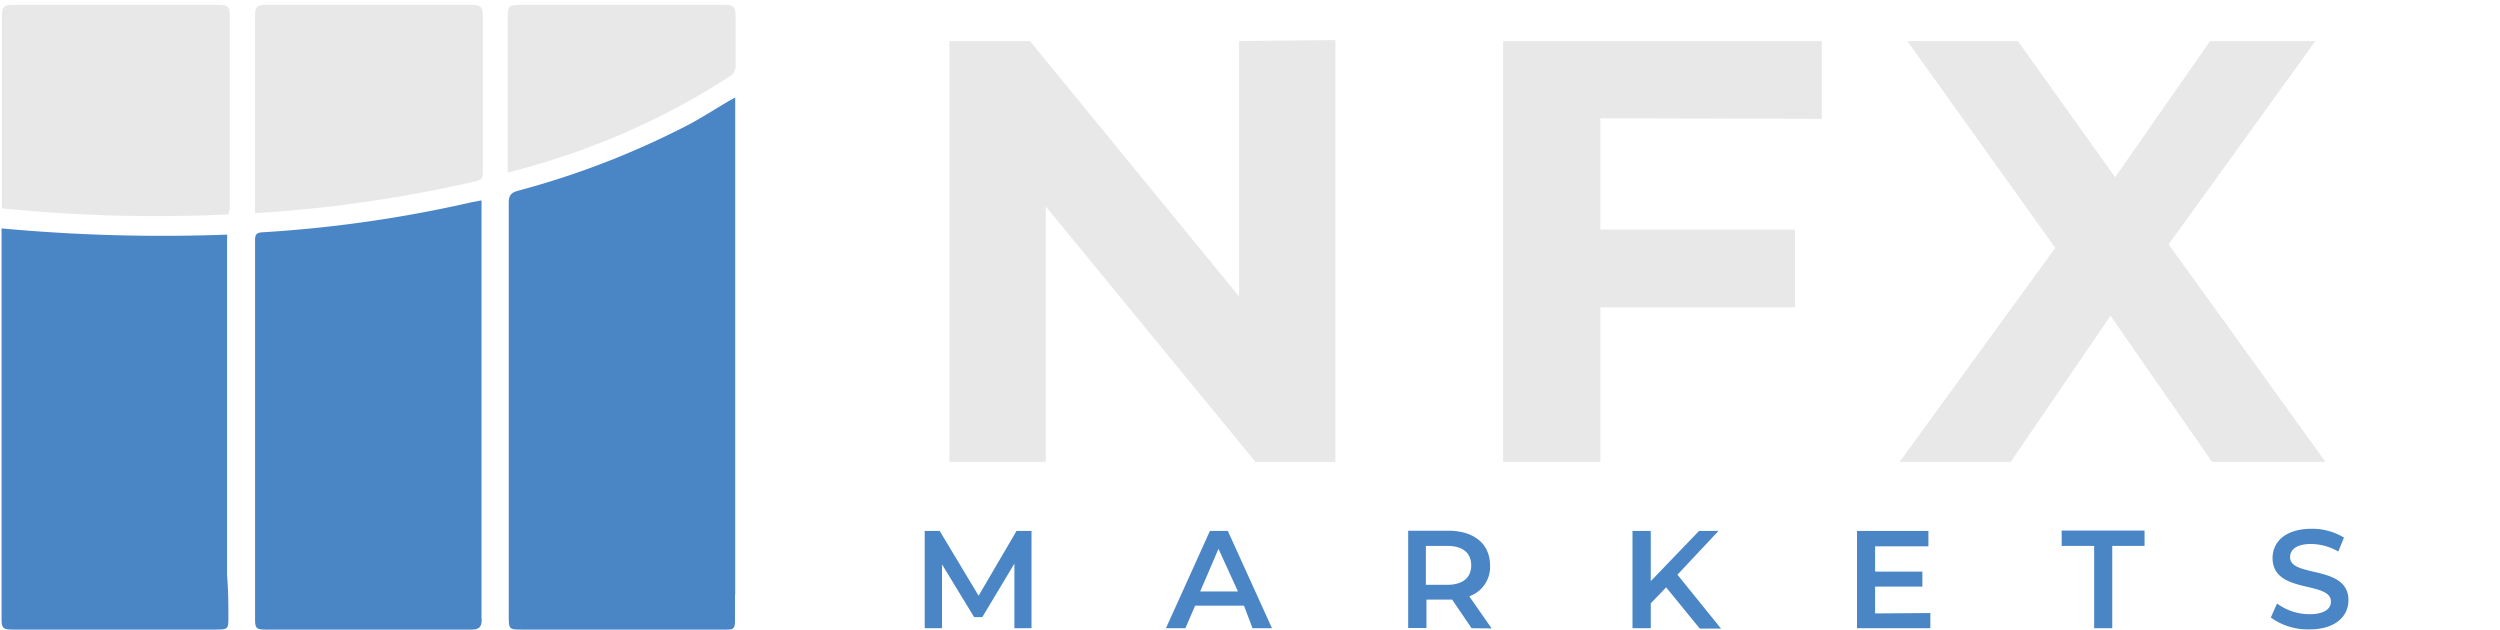 <svg id="logo_dark" xmlns="http://www.w3.org/2000/svg" width="128.5" height="32.36" viewBox="0 0 128.5 32.36"><defs><style>.cls-1{fill:#4a86c6;}.cls-2{fill:#e8e8e8;}.cls-3{fill:none;}</style></defs><path class="cls-1" d="M1974.14,2014.84c0,.45,0,.89,0,1.34s-.15.44-.47.44h-10.45c-.69,0-.71,0-.71-.71q0-10.61,0-21.22c0-.39.12-.53.49-.63a43,43,0,0,0,8.79-3.41c.69-.37,1.34-.79,2-1.18l.36-.2v25.57Z" transform="translate(-1936.36 -1984.26)"/><path class="cls-1" d="M1961.12,2016.1c0,.37-.13.52-.5.52H1950c-.46,0-.53-.07-.53-.54q0-7.85,0-15.7c0-1.26,0-2.52,0-3.78,0-.29.08-.38.37-.4a66,66,0,0,0,10.74-1.54l.53-.1v21.54Z" transform="translate(-1936.36 -1984.26)"/><path class="cls-1" d="M1948.1,2015.94c0,.66,0,.68-.69.68-2.2,0-4.4,0-6.59,0H1937c-.48,0-.56-.08-.56-.54v-19.81c0-.07,0-.13,0-.27a89.75,89.75,0,0,0,11.59.32,1.59,1.59,0,0,1,0,.29q0,8.6,0,17.2C1948.09,2014.52,1948.1,2015.23,1948.1,2015.94Z" transform="translate(-1936.36 -1984.26)"/><path class="cls-2" d="M1948.11,1995.28a79.56,79.56,0,0,1-11.65-.31c0-.15,0-.27,0-.4v-9.51c0-.44.11-.55.56-.55h10.57c.46,0,.58.1.58.54V1995C1948.15,1995.08,1948.12,1995.17,1948.11,1995.28Z" transform="translate(-1936.36 -1984.26)"/><path class="cls-2" d="M1949.47,1995.21c0-.16,0-.28,0-.41v-9.67c0-.53.08-.62.61-.62h10.49c.51,0,.61.09.61.59,0,2.69,0,5.37,0,8.05,0,.26-.09.36-.34.42a69.1,69.1,0,0,1-11.1,1.63Z" transform="translate(-1936.36 -1984.26)"/><path class="cls-2" d="M1962.46,1993.14v-7.88c0-.71,0-.75.77-.75h10.26c.61,0,.68.07.68.67,0,.81,0,1.61,0,2.41a.64.64,0,0,1-.32.61,37.66,37.66,0,0,1-10.39,4.66Z" transform="translate(-1936.36 -1984.26)"/><path class="cls-2" d="M2005,1986.32V2008h-4.11l-10.78-13.13V2008h-4.95v-21.63h4.14l10.75,13.13v-13.13Z" transform="translate(-1936.36 -1984.26)"/><path class="cls-2" d="M2018.62,1990.34v5.72h10v4h-10V2008h-5v-21.63H2030v4Z" transform="translate(-1936.36 -1984.26)"/><path class="cls-2" d="M2050.06,2008l-5.22-7.51-5.13,7.51H2034l8-11-7.6-10.63h5.68l5,7,4.88-7h5.41l-7.54,10.45,8.06,11.18Z" transform="translate(-1936.36 -1984.26)"/><path class="cls-1" d="M1988.5,2016.55v-3.32l-1.65,2.75h-.42l-1.65-2.71v3.28h-.89v-5h.77l2,3.33,1.95-3.33h.77v5Z" transform="translate(-1936.36 -1984.26)"/><path class="cls-1" d="M2000.3,2015.39h-2.51l-.5,1.16h-1l2.26-5h.92l2.27,5h-1Zm-.31-.73-1-2.19-.94,2.19Z" transform="translate(-1936.36 -1984.26)"/><path class="cls-1" d="M2012,2016.55l-1-1.47h-1.32v1.46h-.94v-5h2.07c1.32,0,2.14.68,2.14,1.79a1.6,1.6,0,0,1-1.07,1.58l1.15,1.65Zm-1.26-4.23h-1.09v2h1.09c.81,0,1.24-.37,1.24-1S2011.56,2012.32,2010.75,2012.32Z" transform="translate(-1936.36 -1984.26)"/><path class="cls-1" d="M2022,2014.45l-.79.82v1.28h-.94v-5h.94v2.58l2.48-2.58h1l-2.11,2.25,2.24,2.77h-1.09Z" transform="translate(-1936.36 -1984.26)"/><path class="cls-1" d="M2035.58,2015.77v.78h-3.77v-5h3.67v.79h-2.74v1.3h2.43v.77h-2.43v1.38Z" transform="translate(-1936.36 -1984.26)"/><path class="cls-1" d="M2044,2012.32h-1.67v-.79h4.26v.79h-1.66v4.23H2044Z" transform="translate(-1936.36 -1984.26)"/><path class="cls-1" d="M2053.08,2016l.32-.72a2.82,2.82,0,0,0,1.66.55c.78,0,1.11-.28,1.11-.65,0-1.08-3-.37-3-2.24,0-.81.64-1.5,2-1.5a3.16,3.16,0,0,1,1.67.45l-.29.72a2.85,2.85,0,0,0-1.39-.39c-.77,0-1.09.3-1.09.68,0,1.07,3,.37,3,2.21,0,.81-.65,1.5-2,1.5A3.24,3.24,0,0,1,2053.08,2016Z" transform="translate(-1936.36 -1984.26)"/><rect class="cls-3" width="128.5" height="32.12"/></svg>